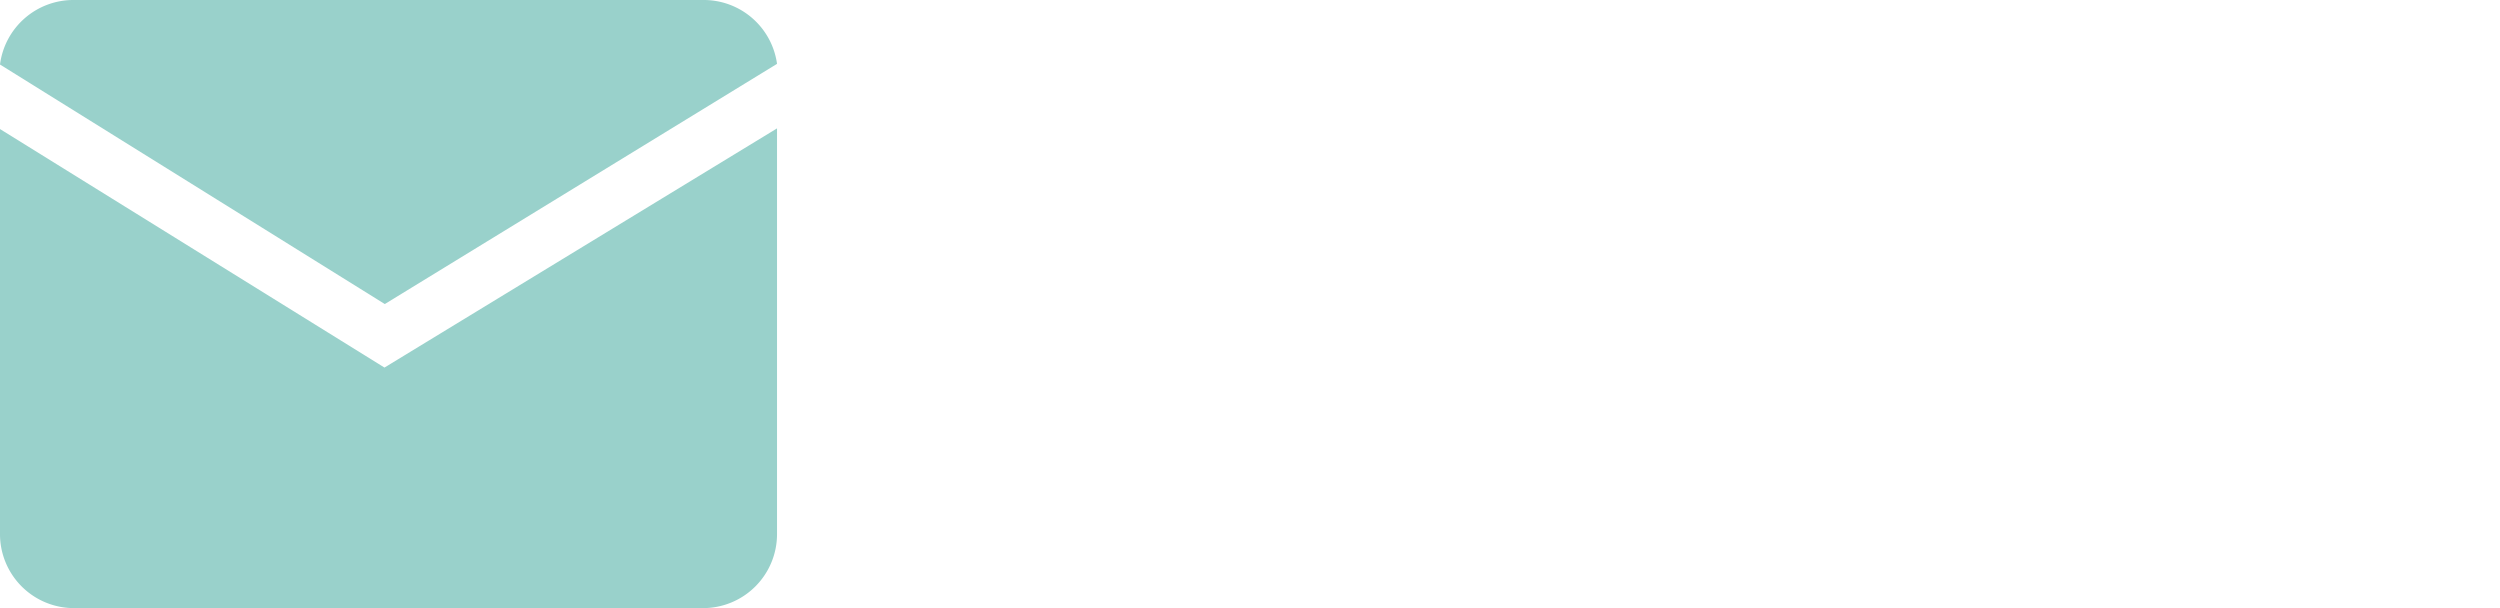 <svg xmlns="http://www.w3.org/2000/svg" width="74px" height="18px" viewBox="0 0 74 18">
	<defs><style>.cls-1{fill:#99d1cb}</style></defs>
	<g>
		<path class="cls-1" d="M11.39 9 0 1.91A2.19 2.19 0 0 1 2.19 0h18.62A2.19 2.19 0 0 1 23 1.89Z"/>
		<path class="cls-1" d="M23 3.8v12a2.19 2.19 0 0 1-2.19 2.2H2.19A2.19 2.19 0 0 1 0 15.82v-12l11.38 7.06Z"/>
	</g>
	<animateTransform attributeName="transform" type="translate" from = "0, 0" to = "45, 0" begin = "0s" dur = "1.5s" repeatCount="indefinite" additive="sum" />
	<animateTransform attributeName="transform" type="scale" from="1 1" to="0.75 0.75" begin="0s" dur="1.5s" repeatCount="indefinite" additive="sum" />
	<animate attributeName="opacity" from="1" to="0" dur="1.5s" begin="0s" repeatCount="indefinite" />
</svg>